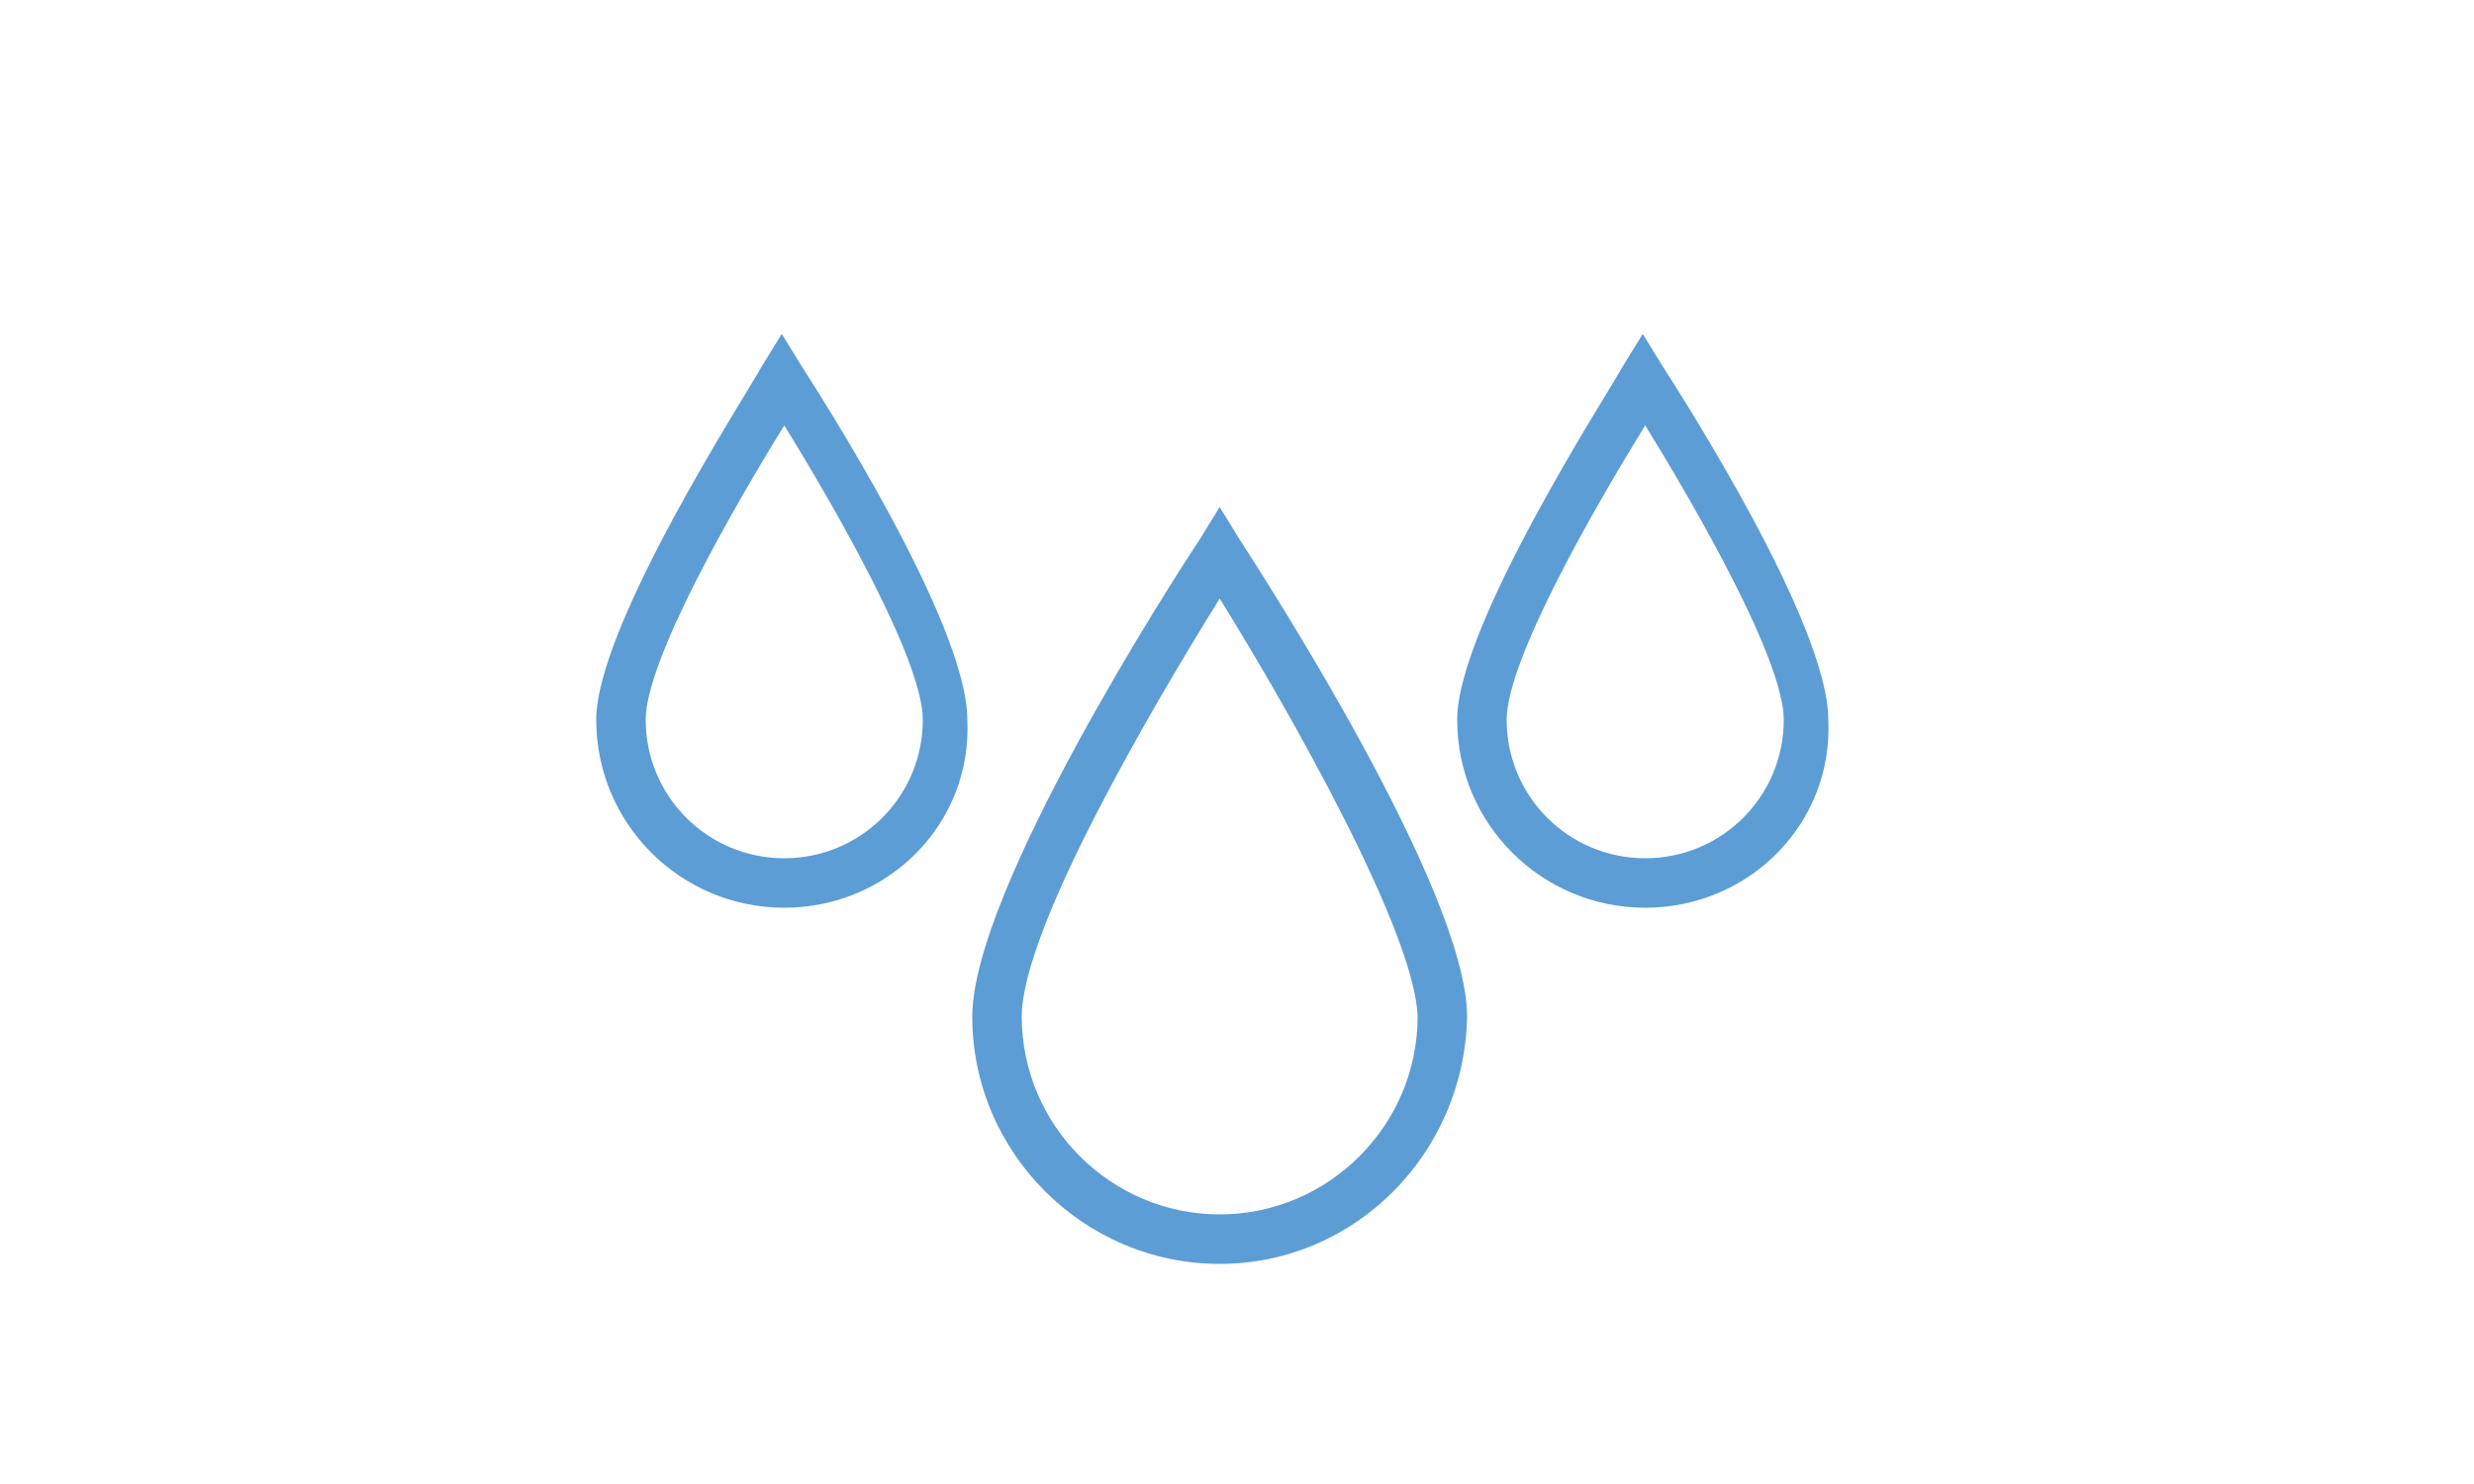 <?xml version="1.0" encoding="utf-8"?>
<!-- Generator: Adobe Illustrator 24.1.1, SVG Export Plug-In . SVG Version: 6.00 Build 0)  -->
<svg version="1.1" id="Warstwa_1" xmlns="http://www.w3.org/2000/svg" xmlns:xlink="http://www.w3.org/1999/xlink" x="0px" y="0px"
	 viewBox="0 0 100 60" style="enable-background:new 0 0 100 60;" xml:space="preserve">
<style type="text/css">
	.st0{fill:#5C9DD6;}
	.st1{fill:#5C9DD5;}
	.st2{fill:none;}
	.st3{fill:none;stroke:#5C9DD6;stroke-linecap:round;stroke-linejoin:round;stroke-miterlimit:10;}
	.st4{opacity:0.6;fill:#5C9DD6;}
	.st5{fill:none;stroke:#5C9DD6;stroke-width:3;stroke-linecap:round;stroke-linejoin:round;stroke-miterlimit:10;}
	.st6{fill:none;stroke:#5C9DD6;stroke-miterlimit:10;}
	.st7{fill:#579FD7;}
	.st8{fill:#5C9CD5;}
	.st9{fill:url(#SVGID_1_);}
	.st10{fill:url(#SVGID_2_);}
	.st11{fill:url(#SVGID_3_);}
	.st12{fill:url(#SVGID_4_);}
	.st13{fill:#599ED6;}
</style>
<path class="st1" d="M49.3,51.1c-5.5,0-10-4.5-10-10c0-5.1,8.2-17.8,9.2-19.3l0.8-1.3l0.8,1.3c0.9,1.4,9.2,14.2,9.2,19.3
	C59.2,46.6,54.8,51.1,49.3,51.1z M49.3,24.2c-2.8,4.5-8,13.4-8,16.9c0,4.4,3.6,8,8,8s8-3.6,8-8C57.2,37.7,52.1,28.7,49.3,24.2z"/>
<path class="st1" d="M31.7,36.7c-4.2,0-7.6-3.4-7.6-7.6c0-3.8,6.1-13.2,6.7-14.3l0.8-1.3l0.8,1.3c0.7,1.1,6.7,10.4,6.7,14.3
	C39.3,33.3,35.9,36.7,31.7,36.7z M31.7,17.2c-2.1,3.4-5.6,9.5-5.6,11.9c0,3.1,2.5,5.6,5.6,5.6s5.6-2.5,5.6-5.6
	C37.3,26.7,33.8,20.6,31.7,17.2z"/>
<path class="st1" d="M66.5,36.7c-4.2,0-7.6-3.4-7.6-7.6c0-3.8,6.1-13.2,6.7-14.3l0.8-1.3l0.8,1.3c0.7,1.1,6.7,10.4,6.7,14.3
	C74.1,33.3,70.7,36.7,66.5,36.7z M66.5,17.2c-2.1,3.4-5.6,9.5-5.6,11.9c0,3.1,2.5,5.6,5.6,5.6s5.6-2.5,5.6-5.6
	C72.1,26.7,68.6,20.6,66.5,17.2z"/>
</svg>
